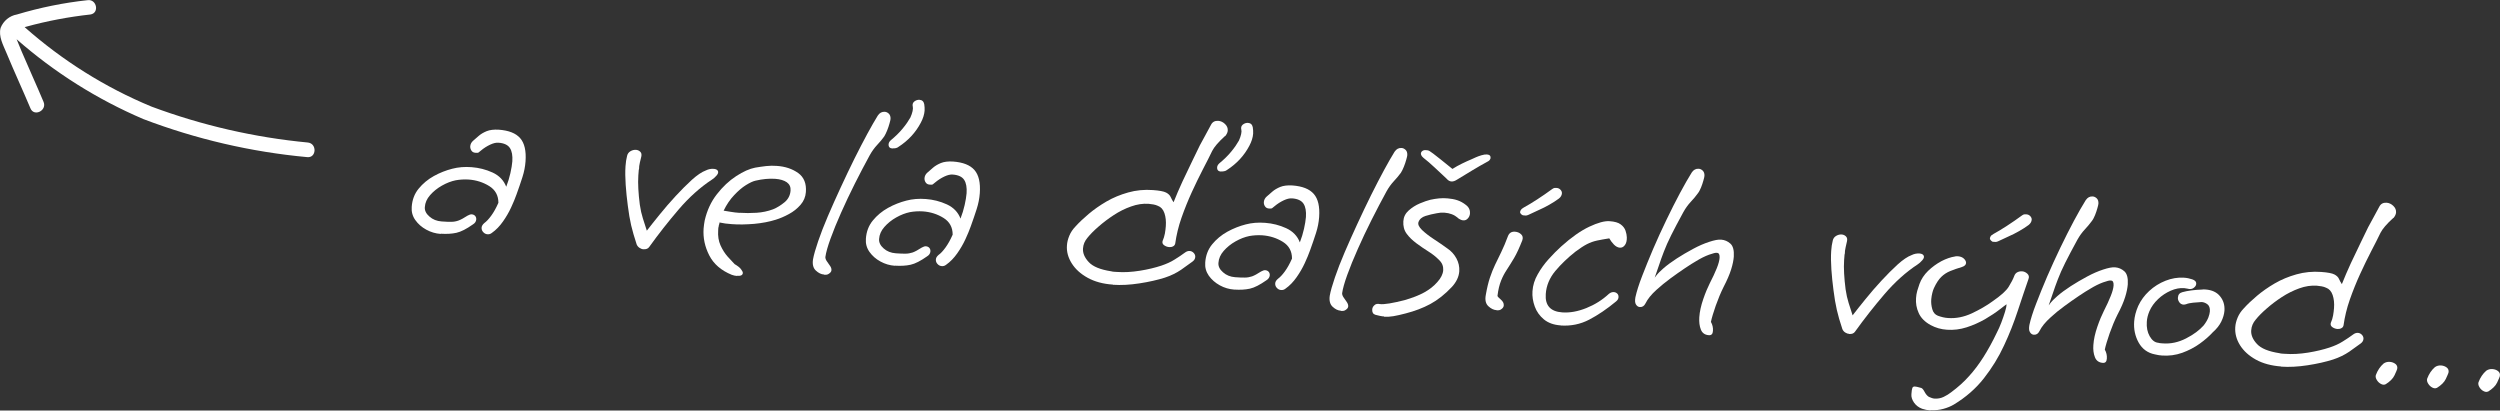 <svg xmlns="http://www.w3.org/2000/svg" id="Layer_2" data-name="Layer 2" viewBox="0 0 270.82 44.47"><rect x="0" y="0" width="270.82" height="44.47" fill="#333333" stroke="none"/><defs><style>      .cls-1 {        isolation: isolate;      }      .cls-2 {        fill: #fff;        stroke-width: 0px;      }    </style></defs><g id="Layer_1-2" data-name="Layer 1"><g id="Group_21" data-name="Group 21"><g id="a_ve&#x13E;a_&#x10F;al&#x161;&#xED;ch_v&#xFD;hod..." data-name="a ve&#x13E;a &#x10F;al&#x161;&#xED;ch v&#xFD;hod..." class="cls-1"><g class="cls-1"><path class="cls-2" d="M47.73,25.34c-.54-.04-1.06-.19-1.55-.46-.5-.27-.89-.62-1.19-1.04s-.43-.9-.39-1.42c.05-.77.3-1.43.75-1.98.45-.55,1-1.01,1.65-1.37.65-.36,1.32-.62,1.99-.79.65-.17,1.35-.23,2.1-.17.79.06,1.55.25,2.27.58.72.33,1.21.85,1.48,1.54.19-.49.34-.98.45-1.47.11-.49.18-.91.21-1.28.04-.62-.04-1.1-.26-1.44-.22-.34-.64-.54-1.25-.58-.25-.02-.55.05-.89.21-.34.16-.68.37-1,.64-.12.11-.21.18-.26.21-.05.04-.16.05-.34.03-.19-.01-.34-.09-.43-.23s-.14-.3-.13-.47c.02-.23.12-.43.3-.59.19-.16.39-.34.62-.54.23-.2.52-.37.86-.51.35-.14.78-.19,1.31-.16,1.08.08,1.85.38,2.32.92.47.54.66,1.37.58,2.51-.04.56-.15,1.13-.34,1.72-.19.59-.4,1.21-.64,1.87-.15.42-.34.88-.58,1.4-.24.52-.53,1.02-.88,1.52-.35.5-.75.92-1.22,1.25-.14.11-.29.15-.45.14-.19-.01-.35-.09-.48-.24-.13-.14-.18-.3-.17-.48.01-.17.11-.34.3-.5.22-.16.47-.42.74-.79.27-.37.53-.83.78-1.4,0-.79-.33-1.4-.99-1.81-.66-.41-1.4-.65-2.23-.71-.48-.03-.95,0-1.4.08-.49.1-.99.29-1.5.58s-.93.63-1.28,1.03-.54.83-.57,1.3c-.03.37.14.71.5,1.02.36.32.79.49,1.32.53.44.03.8.05,1.06.04.26,0,.52-.05.77-.14.25-.09.58-.27.98-.53.18-.1.33-.15.45-.14.15.01.28.07.37.17.09.1.13.23.12.39-.02.21-.13.39-.36.53-.69.49-1.29.8-1.79.91-.5.11-1.06.14-1.68.1Z"></path><path class="cls-2" d="M69.69,27c-.13,0-.27-.06-.41-.15-.14-.09-.24-.21-.31-.37-.26-.77-.45-1.47-.6-2.08-.14-.61-.26-1.32-.36-2.12-.1-.76-.18-1.51-.23-2.26-.05-.74-.06-1.41-.02-2.01.03-.41.08-.78.17-1.12.05-.23.18-.4.37-.51.19-.11.38-.16.58-.15.19.01.35.08.48.21.13.12.16.3.11.53-.03.1-.07.3-.15.62-.07.31-.1.54-.09.68-.03.11-.05.23-.05.36,0,.13-.02.25-.03.36-.03.46-.03.96,0,1.48.03.53.08,1.09.16,1.7.08.55.19,1.04.33,1.48.14.44.29.88.43,1.34.38-.5.85-1.08,1.39-1.75.54-.67,1.12-1.34,1.73-2,.61-.66,1.2-1.25,1.77-1.77.57-.51,1.07-.85,1.51-1.01.28-.14.56-.19.85-.17.23.02.38.09.45.23.07.14.02.31-.15.5-.17.19-.33.34-.5.44-1.28.84-2.48,1.92-3.61,3.24-1.13,1.32-2.19,2.67-3.18,4.05-.13.19-.34.27-.63.25Z"></path><path class="cls-2" d="M79.81,29.89c-.15-.01-.34-.05-.54-.12-1.15-.47-1.96-1.17-2.44-2.11-.48-.94-.68-1.9-.61-2.91.01-.15.03-.3.05-.45.02-.14.04-.28.07-.42.25-1.09.69-2.04,1.32-2.84.63-.81,1.32-1.46,2.09-1.96.76-.5,1.45-.8,2.06-.92.39-.07.78-.12,1.18-.17.39-.04.77-.05,1.14-.02.93.06,1.7.32,2.33.77.63.45.91,1.14.84,2.07-.04.52-.23.98-.58,1.38-.35.4-.77.74-1.26,1-.49.27-.97.47-1.42.61-.69.22-1.48.37-2.34.45-.87.07-1.68.09-2.43.03-.48-.03-.92-.09-1.33-.18v.03c0,.08-.02.15-.05.22-.02.07-.04.14-.04.21-.03.08-.04.15-.04.22,0,.07,0,.13-.01.19-.04.6.04,1.13.25,1.6.21.47.47.88.77,1.22.31.34.56.62.76.82.34.2.57.38.7.56.13.17.2.31.19.41-.02.23-.23.33-.63.3ZM80.12,23.05c.58.04,1.19.04,1.83,0,.64-.04,1.24-.17,1.8-.38.44-.18.85-.44,1.25-.77.39-.33.6-.75.64-1.25.03-.39-.11-.69-.4-.9-.3-.21-.72-.34-1.28-.38-.64-.04-1.34.02-2.11.2-.28.06-.62.22-1.04.48-.42.26-.84.62-1.28,1.09-.44.46-.82,1.02-1.14,1.68.23.04.49.08.79.13.3.05.61.09.94.11Z"></path><path class="cls-2" d="M89.27,29.74c-.31-.02-.6-.16-.89-.43-.28-.26-.39-.66-.31-1.2.09-.5.28-1.16.56-1.98.28-.82.63-1.73,1.06-2.73.43-1,.89-2.03,1.38-3.09.49-1.06.98-2.09,1.48-3.1.5-1,.97-1.91,1.41-2.72.44-.81.82-1.47,1.13-1.97.2-.3.45-.43.76-.41.17.01.32.09.45.22.13.14.18.32.17.55,0,.08-.04.24-.11.49-.07.25-.15.5-.26.77-.11.26-.21.48-.32.65-.21.3-.47.6-.76.91-.29.31-.56.68-.8,1.11-.53.97-1.07,2-1.61,3.07-.54,1.08-1.04,2.13-1.5,3.17-.46,1.03-.84,1.97-1.14,2.8-.3.83-.49,1.5-.56,2,0,.13.04.28.16.45.12.16.23.33.34.49.12.16.17.32.16.48s-.12.29-.32.41c-.1.07-.26.1-.47.08ZM96.69,16.09c-.31-.02-.45-.18-.43-.47.01-.15.09-.29.23-.42.52-.43.95-.85,1.3-1.28.35-.42.62-.82.83-1.19.11-.24.19-.48.24-.7.04-.22.05-.38.02-.48-.06-.24,0-.42.17-.56.17-.13.36-.19.55-.18.29.02.46.18.52.47.04.24.05.47.04.7-.03.42-.17.86-.41,1.31-.56,1.07-1.37,1.94-2.42,2.62-.08.07-.19.12-.31.14-.13.02-.23.03-.31.02Z"></path><path class="cls-2" d="M96.93,28.79c-.54-.04-1.06-.19-1.55-.46-.5-.27-.89-.62-1.19-1.04s-.43-.9-.39-1.42c.05-.77.3-1.43.75-1.98.45-.55,1-1.01,1.65-1.37.65-.36,1.32-.62,1.99-.79.65-.17,1.35-.23,2.11-.17.79.06,1.55.25,2.27.58.72.33,1.22.85,1.48,1.54.19-.49.34-.98.45-1.47.11-.49.18-.91.21-1.28.04-.62-.04-1.1-.26-1.44-.22-.34-.64-.54-1.25-.58-.25-.02-.55.05-.89.21-.34.16-.68.37-1,.64-.12.11-.21.18-.26.21-.05.04-.16.05-.34.03-.19-.01-.34-.09-.43-.23-.1-.14-.14-.3-.13-.47.02-.23.12-.43.3-.59.19-.16.39-.34.62-.54.23-.2.52-.37.86-.51.35-.14.78-.19,1.31-.16,1.08.08,1.85.38,2.32.92.47.54.66,1.37.58,2.51-.04.56-.15,1.13-.34,1.72-.19.59-.4,1.21-.64,1.87-.15.42-.34.88-.58,1.4-.24.52-.53,1.02-.88,1.52-.35.5-.75.92-1.22,1.25-.14.11-.29.15-.45.14-.19-.01-.35-.09-.48-.24-.13-.14-.18-.3-.17-.48s.11-.34.3-.5c.23-.16.47-.42.74-.79.27-.37.53-.83.78-1.4,0-.79-.33-1.4-.99-1.81-.66-.41-1.4-.65-2.23-.71-.48-.03-.95,0-1.4.08-.49.1-.99.29-1.5.58-.5.28-.93.63-1.28,1.03-.35.4-.54.83-.57,1.3-.03.37.14.71.49,1.02.36.32.79.49,1.32.53.44.03.8.05,1.06.04.26,0,.52-.05.77-.13.25-.09.58-.27.98-.53.18-.1.33-.15.45-.14.15.01.28.07.37.17.09.1.13.23.12.39-.02.21-.13.39-.36.53-.69.49-1.29.8-1.79.91-.5.11-1.06.14-1.68.1Z"></path><path class="cls-2" d="M120.55,30.83c-1.06-.07-1.97-.32-2.73-.74-.76-.42-1.33-.94-1.72-1.56-.39-.62-.57-1.27-.52-1.94.02-.35.11-.7.26-1.06.15-.36.37-.69.67-1,.38-.42.85-.87,1.42-1.35s1.21-.93,1.93-1.35c.72-.42,1.5-.74,2.35-.98.85-.24,1.75-.33,2.69-.26.69.05,1.17.14,1.42.27.25.13.42.3.5.49.08.19.19.38.31.56.28-.72.61-1.47.97-2.26.37-.79.72-1.53,1.06-2.22.34-.69.61-1.26.82-1.69.13-.24.29-.54.48-.88.19-.35.43-.79.72-1.33.16-.32.42-.46.79-.44.27.02.51.13.73.34.22.21.32.45.3.72-.01.19-.11.39-.27.59h-.03c-.37.34-.67.64-.89.9-.22.26-.39.5-.5.72-.27.56-.6,1.22-1,1.98-.39.76-.8,1.59-1.21,2.49-.41.9-.78,1.82-1.11,2.76-.33.94-.55,1.87-.68,2.79-.03.13-.1.24-.22.3-.12.07-.26.1-.41.09-.21-.01-.4-.08-.57-.2-.17-.12-.22-.27-.17-.46.11-.26.2-.53.25-.81s.08-.54.1-.79c.04-.54-.01-1.01-.15-1.42-.14-.41-.38-.67-.71-.79-.15-.07-.31-.12-.48-.15-.17-.03-.35-.05-.52-.07-.62-.04-1.25.05-1.91.29-.66.23-1.29.55-1.88.94-.6.39-1.15.81-1.64,1.24-.5.43-.89.83-1.19,1.2-.3.35-.46.73-.49,1.16-.04.5.17,1,.62,1.48.45.49,1.26.82,2.43,1,.1.03.19.04.29.05.1,0,.2.01.32.02.79.06,1.62.01,2.5-.13s1.65-.33,2.32-.55c.53-.18,1.02-.39,1.44-.66.43-.26.8-.52,1.13-.76.16-.12.33-.18.51-.17.17.01.32.09.44.22.12.13.17.28.16.43-.01.19-.11.36-.3.5-.33.25-.74.54-1.24.89-.5.34-1.09.63-1.76.85-.79.25-1.71.46-2.75.62-1.04.16-1.99.21-2.86.15ZM132.28,18.59c-.31-.02-.45-.18-.43-.47.01-.15.09-.29.23-.42.52-.43.95-.85,1.3-1.28.35-.42.62-.82.83-1.19.11-.24.19-.48.24-.7s.05-.38.02-.48c-.06-.24,0-.42.17-.56.17-.13.36-.19.55-.18.29.02.46.18.52.47.04.23.05.47.04.7-.03.42-.17.86-.41,1.31-.56,1.07-1.37,1.94-2.42,2.62-.08.07-.19.12-.32.14-.13.02-.23.03-.31.02Z"></path><path class="cls-2" d="M133.69,31.37c-.54-.04-1.06-.19-1.55-.46s-.89-.62-1.19-1.04c-.3-.43-.43-.9-.39-1.42.05-.77.3-1.43.75-1.98.45-.55,1-1.01,1.65-1.37.66-.36,1.32-.62,1.99-.79.65-.17,1.35-.23,2.11-.17.79.06,1.55.25,2.27.58s1.22.85,1.48,1.54c.19-.49.34-.98.45-1.47.11-.49.18-.91.21-1.28.04-.62-.04-1.1-.26-1.44-.22-.34-.64-.54-1.25-.58-.25-.02-.55.05-.89.21-.34.16-.68.37-1,.64-.12.11-.21.18-.26.21-.05.04-.16.05-.34.04-.19-.01-.34-.09-.43-.23-.1-.14-.14-.3-.13-.47.02-.23.12-.43.3-.59.19-.16.39-.34.62-.54.23-.2.52-.37.86-.51.35-.14.78-.19,1.31-.16,1.08.08,1.85.38,2.32.92.47.54.66,1.37.58,2.51-.04.56-.15,1.13-.34,1.72-.19.59-.4,1.21-.64,1.87-.15.42-.34.88-.58,1.4-.24.52-.53,1.02-.88,1.52-.35.5-.75.92-1.22,1.25-.14.11-.29.15-.45.14-.19-.01-.35-.09-.48-.24-.13-.14-.18-.3-.17-.48s.11-.34.3-.5c.22-.16.47-.42.74-.79.27-.37.53-.83.78-1.4,0-.79-.33-1.4-.99-1.81-.66-.41-1.4-.65-2.23-.71-.48-.03-.95,0-1.4.08-.49.1-.99.29-1.5.58-.5.28-.93.63-1.28,1.03-.35.4-.54.83-.57,1.3-.03.37.14.71.5,1.02.36.32.79.49,1.31.53.44.03.8.05,1.06.04.26,0,.52-.05.77-.13.25-.09.58-.27.98-.53.18-.1.33-.15.45-.14.15.01.28.07.37.17.09.1.13.23.12.39-.02.21-.14.39-.36.53-.7.49-1.29.8-1.79.91-.5.11-1.06.14-1.68.1Z"></path><path class="cls-2" d="M145.25,33.66c-.31-.02-.6-.16-.89-.43-.28-.26-.39-.66-.31-1.2.09-.5.28-1.16.56-1.98.28-.82.63-1.73,1.06-2.73.43-1,.89-2.03,1.38-3.09.49-1.06.98-2.09,1.48-3.1.5-1,.97-1.91,1.41-2.72.44-.81.82-1.47,1.13-1.97.2-.3.45-.43.76-.41.17.01.32.09.45.22s.18.32.17.55c0,.08-.04.24-.11.49-.07.25-.15.5-.26.77-.11.26-.21.48-.32.65-.21.29-.47.6-.76.91-.29.31-.56.68-.8,1.11-.53.97-1.07,2-1.61,3.07s-1.04,2.13-1.5,3.17c-.46,1.03-.84,1.97-1.14,2.8-.3.83-.49,1.5-.56,2,0,.13.04.28.16.45.12.16.23.33.34.49.11.16.17.32.16.48s-.12.29-.32.41c-.1.07-.26.1-.47.08Z"></path><path class="cls-2" d="M149.94,34.28c-.14,0-.28-.03-.45-.06-.16-.03-.33-.07-.5-.12-.25-.08-.36-.27-.34-.58.01-.17.09-.33.24-.46.14-.14.34-.17.59-.12.21.03.56.01,1.04-.07.48-.08,1.02-.2,1.61-.35.87-.25,1.59-.53,2.15-.84.56-.31,1.04-.68,1.42-1.12.4-.44.61-.87.64-1.29.01-.19-.01-.38-.08-.57s-.2-.38-.4-.57c-.31-.31-.68-.61-1.13-.89-.45-.28-.88-.58-1.3-.89-.42-.31-.77-.65-1.05-1.03-.28-.38-.39-.83-.36-1.35.03-.46.22-.85.58-1.17.35-.31.75-.57,1.2-.76.45-.19.83-.32,1.15-.4.32-.07.63-.12.94-.15.31-.03.62-.03.93,0,.37.03.72.09,1.05.2.33.11.64.28.94.52.17.13.28.27.35.43.07.16.09.32.08.47-.01.21-.09.4-.23.55-.14.16-.31.23-.52.21-.16-.01-.35-.1-.59-.27h.03c-.4-.34-.88-.52-1.44-.56-.31-.02-.59,0-.85.06-.41.07-.82.17-1.21.29s-.66.35-.77.67c-.08.25.05.53.39.86.34.32.76.65,1.28.99.52.34,1,.67,1.44.99.43.28.76.65,1,1.09.24.44.34.91.31,1.39-.04.6-.31,1.16-.79,1.69-.77.82-1.56,1.44-2.36,1.87-.8.43-1.68.76-2.65,1.01-.53.14-.98.24-1.33.3s-.69.08-1.02.06ZM161.12,16.74c.25.02.37.14.35.37,0,.06-.03.13-.09.21-.05.08-.17.17-.35.25-.44.24-.95.53-1.53.88-.58.35-1.12.68-1.63.99-.24.16-.45.23-.63.22-.19-.01-.37-.11-.53-.3-.4-.38-.82-.77-1.27-1.19-.45-.42-.86-.78-1.25-1.08-.13-.11-.21-.21-.24-.31-.03-.1-.04-.17-.01-.2,0-.1.06-.17.16-.24.1-.06.2-.09.3-.08.04,0,.12,0,.23.02.12,0,.33.13.64.37.18.13.46.35.83.65.37.31.78.64,1.24,1,.33-.21.67-.4,1.04-.58.37-.18.7-.33.99-.45.29-.12.46-.2.53-.24.16-.07.35-.14.58-.21.23-.07.44-.1.63-.09Z"></path><path class="cls-2" d="M162.12,33.6c-.31-.02-.6-.16-.89-.43-.28-.26-.38-.66-.28-1.2.13-.75.28-1.38.45-1.89.17-.51.36-.98.56-1.4s.42-.88.66-1.36c.24-.49.49-1.08.75-1.78.14-.32.39-.47.76-.44.25.02.47.11.65.28.18.17.22.38.13.65-.31.79-.6,1.43-.89,1.92-.29.48-.55.91-.79,1.27-.24.36-.45.75-.62,1.18-.17.42-.31.97-.39,1.65,0,.06.11.19.35.39.24.2.35.42.33.65-.01.17-.12.32-.32.44-.1.07-.26.1-.47.08ZM165.05,23.33c-.1,0-.18-.05-.27-.13-.08-.08-.12-.16-.11-.24,0-.04.03-.1.07-.2.05-.09.15-.18.31-.27.44-.24.94-.54,1.49-.9.55-.36,1.09-.73,1.62-1.12.1-.07.19-.11.25-.11.07,0,.14,0,.22,0,.17.01.31.08.42.2.11.12.16.25.15.39-.02.21-.12.4-.33.56-.31.23-.65.45-1.04.67-.38.22-.75.4-1.09.55-.34.15-.59.27-.75.35-.36.19-.6.28-.72.27-.12,0-.19-.01-.23-.02Z"></path><path class="cls-2" d="M169.07,35.25c-.75-.05-1.36-.27-1.82-.65-.46-.38-.79-.84-.99-1.39-.2-.55-.29-1.1-.25-1.66.04-.64.23-1.25.57-1.84.33-.59.73-1.14,1.19-1.65.46-.51.91-.96,1.35-1.36,1.1-.99,2.11-1.7,3.04-2.14.93-.44,1.67-.64,2.21-.6.54.04.94.15,1.2.35.26.19.43.42.52.68.09.26.13.49.14.71.01.35-.05.63-.2.84-.15.21-.34.31-.57.29-.21-.02-.42-.13-.62-.33-.2-.21-.37-.43-.51-.68-.51.08-.95.16-1.33.24-.37.08-.74.21-1.09.39-.35.18-.76.45-1.23.8-.84.66-1.57,1.36-2.2,2.11-.62.75-.97,1.58-1.03,2.49-.09,1.24.51,1.9,1.78,1.99.83.06,1.7-.1,2.62-.47.92-.37,1.73-.88,2.43-1.53.17-.14.34-.21.54-.2.15.01.28.07.38.17.1.1.14.23.13.39-.01.17-.1.32-.26.45-.99.82-1.96,1.48-2.92,1.98s-1.98.7-3.08.63Z"></path><path class="cls-2" d="M185.11,36.31c-.42-.03-.71-.23-.86-.61-.15-.38-.2-.82-.17-1.32.04-.62.19-1.28.43-1.98.24-.7.48-1.26.7-1.7.32-.62.57-1.16.76-1.63.19-.47.29-.85.31-1.14.02-.35-.07-.53-.28-.54-.13-.03-.42.04-.86.2-.44.16-.9.39-1.39.69-.3.17-.71.43-1.22.77-.51.34-1.04.72-1.59,1.12-.55.41-1.04.81-1.48,1.21-.58.52-.98,1.02-1.21,1.49-.14.28-.34.41-.61.39-.17-.01-.31-.1-.42-.28-.11-.17-.12-.43-.06-.78.14-.63.38-1.4.73-2.3s.74-1.88,1.19-2.93.93-2.09,1.43-3.13c.5-1.04.99-2.01,1.47-2.91.48-.9.91-1.64,1.28-2.24.2-.3.45-.43.76-.41.17.01.32.09.45.22.13.14.18.32.17.55,0,.08-.04.24-.11.49-.07.25-.15.5-.26.77-.11.26-.22.48-.35.64-.21.3-.47.6-.76.91-.29.31-.56.68-.8,1.11-.53.97-.97,1.8-1.31,2.48-.34.68-.61,1.29-.81,1.82-.2.53-.38,1.01-.52,1.45-.15.44-.31.89-.47,1.36.17-.24.33-.43.48-.58.15-.14.29-.28.44-.41.41-.36.9-.72,1.47-1.09.57-.37,1.16-.71,1.77-1.04.61-.33,1.19-.58,1.74-.76.55-.18.98-.27,1.31-.24.37.03.7.17.99.43s.41.73.37,1.41c-.03.39-.12.85-.29,1.39-.17.54-.44,1.17-.81,1.88-.32.64-.6,1.32-.86,2.05-.25.73-.43,1.31-.52,1.75.17.3.25.63.22.98-.02.33-.17.48-.44.46Z"></path><path class="cls-2" d="M200.3,36.16c-.14,0-.27-.06-.41-.14-.14-.09-.24-.21-.31-.37-.26-.77-.46-1.47-.6-2.08-.14-.61-.26-1.32-.36-2.12-.1-.76-.18-1.51-.23-2.26-.05-.74-.06-1.41-.02-2.01.03-.41.08-.78.17-1.12.05-.23.18-.4.37-.51.19-.11.38-.16.58-.15.19.01.35.08.48.21s.16.3.11.53c-.03.1-.07.3-.14.62-.07.31-.1.54-.09.68-.03.11-.05.23-.05.36,0,.13-.02.25-.03.36-.03.46-.03.96,0,1.48s.08,1.09.16,1.7c.08.55.19,1.04.33,1.48.14.44.29.88.43,1.34.38-.5.85-1.08,1.39-1.75.54-.67,1.12-1.34,1.73-2s1.2-1.25,1.77-1.77c.57-.51,1.07-.85,1.51-1.01.28-.14.57-.19.85-.17.23.02.38.09.45.23.07.14.02.31-.15.5-.17.19-.33.34-.5.45-1.28.84-2.48,1.92-3.61,3.24-1.13,1.32-2.19,2.67-3.18,4.05-.13.19-.34.27-.63.25Z"></path><path class="cls-2" d="M209.14,44.46c-.33-.02-.63-.08-.92-.18-.38-.14-.67-.37-.88-.67-.21-.31-.31-.61-.28-.92.02-.33.06-.55.1-.66s.14-.17.27-.16c.12,0,.32.05.6.13.16.01.3.15.44.42s.3.46.48.57c.24.11.45.18.62.19.35.02.68-.04.99-.19.31-.15.58-.32.81-.5.74-.55,1.38-1.12,1.92-1.73.55-.6,1.07-1.29,1.56-2.06.49-.77.99-1.67,1.48-2.7.16-.3.31-.65.47-1.06.15-.41.29-.79.4-1.16.11-.37.17-.64.16-.82-.1.07-.21.15-.32.24-.11.09-.23.18-.35.27-.47.37-1.03.74-1.66,1.11-.64.36-1.3.66-2,.88-.69.22-1.4.31-2.11.26-.64-.04-1.23-.21-1.77-.5-.64-.35-1.07-.79-1.3-1.31-.24-.52-.33-1.06-.29-1.62.02-.27.06-.53.13-.78.07-.25.15-.49.24-.74.19-.53.51-1.01.94-1.43.44-.42.92-.77,1.44-1.05.52-.27,1.02-.44,1.49-.51.04-.02.09-.02.15-.02.06,0,.11,0,.15,0,.27.02.49.11.65.26.16.16.24.31.23.47-.01.19-.16.34-.44.43-.47.14-.9.29-1.27.44-.37.15-.69.36-.97.63-.28.27-.55.68-.8,1.22-.07.15-.13.33-.18.54-.05.21-.09.43-.11.66-.03.37.01.73.11,1.08.1.36.3.59.6.71.38.14.75.23,1.12.25.85.06,1.7-.11,2.55-.5.85-.4,1.6-.83,2.26-1.31.9-.62,1.48-1.14,1.75-1.58.27-.44.47-.82.59-1.14.07-.21.19-.35.35-.43.16-.08.33-.11.5-.1.21.01.41.1.58.26.17.16.21.35.12.58-.36,1.04-.75,2.19-1.16,3.44-.41,1.25-.9,2.51-1.49,3.76-.58,1.26-1.31,2.44-2.18,3.55-.87,1.11-1.96,2.06-3.25,2.84-.32.19-.7.35-1.14.47-.44.12-.89.17-1.38.14ZM215.95,26.2c-.1,0-.18-.05-.27-.14-.08-.08-.12-.16-.12-.24,0-.04.03-.1.07-.2.04-.09.15-.18.31-.27.44-.24.94-.54,1.49-.9.55-.36,1.09-.73,1.62-1.12.1-.07.19-.11.25-.11.07,0,.14,0,.22,0,.17.01.31.08.42.2.11.12.16.25.15.39-.02.21-.13.4-.33.56-.31.23-.65.45-1.04.67-.38.22-.75.4-1.09.55-.34.15-.59.27-.75.35-.36.19-.6.28-.72.27-.12,0-.19-.01-.23-.02Z"></path><path class="cls-2" d="M227.8,39.31c-.42-.03-.71-.23-.86-.61-.15-.38-.21-.82-.17-1.32.04-.62.19-1.28.43-1.98.24-.7.48-1.26.7-1.7.31-.62.57-1.16.75-1.63.19-.47.29-.85.31-1.14.02-.35-.07-.53-.28-.54-.13-.03-.42.04-.86.2-.44.16-.9.39-1.39.69-.3.17-.71.43-1.22.77-.51.34-1.04.72-1.59,1.12s-1.05.81-1.48,1.21c-.58.52-.98,1.02-1.21,1.49-.14.28-.34.41-.61.39-.17-.01-.31-.1-.42-.28-.11-.17-.12-.43-.06-.78.14-.63.38-1.4.73-2.3.35-.91.74-1.88,1.19-2.93.45-1.04.93-2.09,1.43-3.13.5-1.04.99-2.01,1.47-2.91.48-.9.91-1.64,1.28-2.24.2-.3.45-.43.76-.41.17.01.32.09.45.22.13.13.18.32.17.55,0,.08-.04.24-.11.49-.07.25-.15.5-.26.77-.11.26-.22.48-.35.64-.21.29-.47.6-.76.91-.29.31-.56.68-.8,1.11-.53.97-.97,1.8-1.31,2.48-.34.68-.61,1.29-.81,1.82-.2.53-.38,1.01-.52,1.45-.15.44-.3.89-.47,1.36.17-.24.33-.43.48-.58.15-.14.29-.28.44-.41.41-.36.9-.72,1.47-1.09.57-.37,1.16-.71,1.77-1.04s1.19-.58,1.74-.76.98-.27,1.31-.24c.37.03.7.17.99.43.29.26.41.73.37,1.41-.03.39-.12.85-.29,1.39-.17.54-.44,1.17-.82,1.88-.32.64-.6,1.32-.86,2.05-.25.73-.43,1.31-.52,1.75.17.3.25.63.22.98-.02.33-.17.48-.44.46Z"></path><path class="cls-2" d="M234.13,38.5c-.12,0-.23-.02-.35-.04-.12-.02-.23-.04-.34-.07-.78-.15-1.37-.58-1.76-1.27-.39-.7-.55-1.46-.49-2.29.04-.54.18-1.1.44-1.69.28-.6.67-1.14,1.19-1.62s1.11-.85,1.77-1.11c.66-.26,1.32-.37,1.97-.33.33.02.63.08.92.18.3.1.45.26.43.5-.01.16-.1.3-.28.43-.17.13-.4.16-.66.08-.08-.02-.2-.04-.37-.06-.46-.03-.95.06-1.45.28s-.96.52-1.37.91-.73.83-.94,1.32c-.16.38-.26.76-.28,1.14-.04.6.06,1.12.31,1.56.25.44.56.68.92.71.09.03.19.04.27.05s.17.01.25.02c.85.06,1.68-.12,2.5-.54s1.45-.89,1.92-1.42c.24-.31.4-.6.5-.85.09-.26.15-.47.16-.64.03-.39-.07-.65-.29-.81-.22-.15-.43-.22-.62-.22-.31.02-.61.04-.91.07-.29.03-.55.08-.77.17-.12.03-.21.04-.26.04-.19-.01-.35-.1-.46-.26s-.17-.33-.15-.51c.02-.31.18-.5.48-.58.28-.08.6-.14.97-.19.37-.05.75-.08,1.14-.09.08-.01.15-.02.2-.02s.12,0,.2.01c.69.05,1.22.29,1.58.74.36.44.51.96.47,1.56-.03.37-.14.76-.34,1.17s-.51.8-.92,1.16c-.38.42-.85.83-1.42,1.24-.57.41-1.21.74-1.9.99-.7.25-1.44.35-2.23.29Z"></path><path class="cls-2" d="M247.11,39.7c-1.06-.08-1.97-.32-2.73-.74-.76-.42-1.33-.94-1.72-1.56-.39-.62-.56-1.27-.52-1.94.02-.35.11-.7.26-1.06.15-.36.37-.69.67-1,.38-.42.85-.87,1.42-1.35.57-.48,1.21-.93,1.93-1.35.72-.42,1.5-.74,2.35-.98.85-.24,1.75-.33,2.69-.26.69.05,1.17.14,1.42.27.25.13.42.3.5.49.08.19.19.38.31.56.28-.72.61-1.47.97-2.26.37-.79.72-1.53,1.06-2.22.34-.69.61-1.26.82-1.69.13-.24.29-.54.48-.88.19-.35.43-.79.72-1.33.16-.32.42-.46.79-.44.27.02.51.13.73.34.22.21.32.45.3.72-.01.19-.11.39-.27.59h-.03c-.37.34-.67.64-.89.9-.22.26-.39.5-.5.72-.27.56-.6,1.22-1,1.98-.39.76-.8,1.59-1.21,2.49-.41.9-.78,1.82-1.11,2.76-.33.94-.55,1.87-.68,2.79-.03.13-.1.24-.23.3-.12.07-.26.1-.41.09-.21-.01-.4-.08-.57-.2-.17-.12-.22-.27-.17-.46.12-.26.2-.53.25-.81.05-.28.08-.54.1-.79.04-.54-.01-1.01-.15-1.42-.14-.41-.38-.67-.71-.79-.15-.07-.31-.12-.48-.15-.17-.03-.35-.05-.52-.07-.62-.04-1.25.05-1.91.29-.66.24-1.28.55-1.88.94-.6.39-1.15.81-1.64,1.24-.5.43-.89.83-1.19,1.2-.3.35-.46.73-.49,1.16-.04.5.17,1,.62,1.48.45.49,1.26.82,2.43,1,.09.03.19.04.29.05.1,0,.2.01.32.02.79.06,1.62.01,2.5-.13.87-.14,1.65-.33,2.32-.55.54-.18,1.02-.39,1.44-.66.43-.26.8-.52,1.13-.76.16-.12.33-.18.51-.17.17.01.32.09.44.22.12.13.17.28.16.43-.01.19-.11.36-.3.5-.33.25-.74.54-1.24.89-.5.34-1.09.63-1.76.85-.79.25-1.71.46-2.75.62-1.04.16-1.99.21-2.86.15Z"></path><path class="cls-2" d="M258.4,41.63c-.12.07-.28.06-.46-.03s-.34-.23-.46-.43c-.12-.19-.16-.37-.11-.54.19-.51.47-.93.84-1.25.2-.14.43-.2.68-.18.23.02.43.09.61.23.17.14.23.32.18.55-.03.1-.12.32-.29.68-.17.36-.5.68-.98.98Z"></path><path class="cls-2" d="M263.96,42.02c-.12.07-.28.06-.46-.03s-.34-.23-.46-.43c-.12-.19-.16-.37-.11-.54.19-.51.47-.93.84-1.25.2-.14.43-.2.68-.18.23.02.43.09.61.23.17.14.23.32.18.55-.03.1-.12.32-.29.68-.17.36-.5.68-.98.98Z"></path><path class="cls-2" d="M269.52,42.41c-.12.07-.28.06-.46-.03-.19-.09-.34-.23-.46-.42-.12-.19-.16-.38-.11-.55.19-.51.47-.93.84-1.25.2-.14.43-.2.68-.18.23.02.43.09.61.23.17.14.23.32.18.55-.03.1-.12.32-.29.68-.17.36-.5.68-.98.98Z"></path></g></g><path id="Path_39" data-name="Path 39" class="cls-2" d="M.07,3.01c-.26.91.28,1.88.62,2.7.84,2.03,1.76,4.01,2.61,6.03.39.94,1.81.24,1.42-.7-.77-1.84-1.61-3.66-2.39-5.5-.17-.4-.34-.81-.5-1.22l-.03-.07c4.09,3.59,8.72,6.51,13.73,8.65,5.7,2.17,11.67,3.56,17.74,4.12,1.01.12,1.1-1.46.09-1.58-5.79-.55-11.49-1.86-16.94-3.89C11.39,9.47,6.75,6.55,2.67,2.94c.05-.01.08-.02.14-.04,2.29-.63,4.62-1.07,6.98-1.33,1.01-.15.69-1.7-.31-1.55C6.89.3,4.33.82,1.83,1.57c-.8.14-1.46.69-1.76,1.44"></path></g></g></svg>